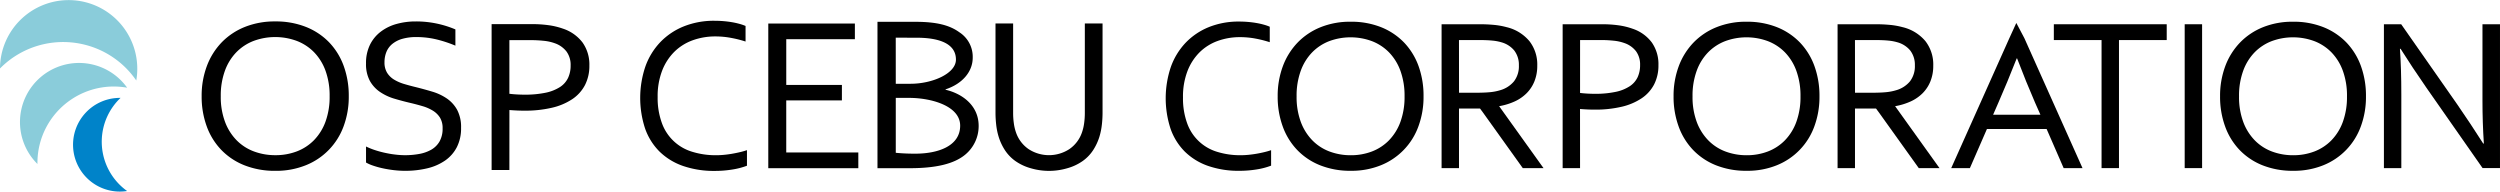 <svg xmlns="http://www.w3.org/2000/svg" xmlns:xlink="http://www.w3.org/1999/xlink" width="357.995" height="27.438" viewBox="0 0 357.995 27.438">
  <defs>
    <linearGradient id="linear-gradient" x1="15.899" y1="-3.268" x2="16.944" y2="-3.268" gradientUnits="objectBoundingBox">
      <stop offset="0" stop-color="#0083c9"/>
      <stop offset="0.188" stop-color="#0086c4"/>
      <stop offset="0.385" stop-color="#0091b8"/>
      <stop offset="0.58" stop-color="#00a3a4"/>
      <stop offset="0.646" stop-color="#0fa7a9"/>
      <stop offset="0.774" stop-color="#36b3b9"/>
      <stop offset="0.949" stop-color="#76c6d2"/>
      <stop offset="0.999" stop-color="#8accda"/>
    </linearGradient>
    <linearGradient id="linear-gradient-2" x1="-28.511" y1="-54.89" x2="-27.846" y2="-54.89" xlink:href="#linear-gradient"/>
    <linearGradient id="linear-gradient-3" x1="-59.276" y1="-71.399" x2="-58.672" y2="-71.399" xlink:href="#linear-gradient"/>
  </defs>
  <g id="グループ_3032" data-name="グループ 3032" transform="translate(-1130.617 -723.163)">
    <g id="グループ_3024" data-name="グループ 3024">
      <g id="グループ_3023" data-name="グループ 3023">
        <g id="グループ_3022" data-name="グループ 3022">
          <path id="パス_6230" data-name="パス 6230" d="M1145.2,743a8.644,8.644,0,0,1,2.68-5.82,6.709,6.709,0,1,0,.941,13.337A8.67,8.67,0,0,1,1145.2,743Z" fill="url(#linear-gradient)"/>
          <path id="パス_6231" data-name="パス 6231" d="M1140.91,737.349a10.9,10.9,0,0,1,7.915-1.626,8.461,8.461,0,1,0-12.846,10.922A10.931,10.931,0,0,1,1140.91,737.349Z" fill="url(#linear-gradient-2)"/>
          <path id="パス_6232" data-name="パス 6232" d="M1142.331,729.467a12.666,12.666,0,0,1,7.8,5.223,9.83,9.83,0,1,0-19.515-1.722A12.7,12.7,0,0,1,1142.331,729.467Z" fill="url(#linear-gradient-3)"/>
        </g>
      </g>
    </g>
    <g id="グループ_3031" data-name="グループ 3031">
      <g id="グループ_3030" data-name="グループ 3030">
        <g id="グループ_3029" data-name="グループ 3029">
          <g id="グループ_3025" data-name="グループ 3025">
            <path id="パス_6233" data-name="パス 6233" d="M1285.963,726.519v12.856a10.619,10.619,0,0,1-.1,1.433,6.585,6.585,0,0,1-.318,1.339,4.748,4.748,0,0,1-1.8,2.37,5.344,5.344,0,0,1-5.833,0,4.754,4.754,0,0,1-1.8-2.37,6.652,6.652,0,0,1-.317-1.339,10.6,10.6,0,0,1-.1-1.433V726.519h-2.524v12.794a15.2,15.2,0,0,0,.1,1.719,9.473,9.473,0,0,0,.333,1.657,7.72,7.72,0,0,0,.914,1.975,5.8,5.8,0,0,0,1.51,1.565,7.2,7.2,0,0,0,2.207,1.03,9.261,9.261,0,0,0,5.2,0,7.187,7.187,0,0,0,2.208-1.03,5.8,5.8,0,0,0,1.51-1.565,7.753,7.753,0,0,0,.914-1.975,9.473,9.473,0,0,0,.333-1.657,15.2,15.2,0,0,0,.1-1.719V726.519Z"/>
          </g>
          <g id="グループ_3026" data-name="グループ 3026">
            <path id="パス_6234" data-name="パス 6234" d="M1233.071,728.379a9.464,9.464,0,0,0-3.253.549,7.235,7.235,0,0,0-2.627,1.642,7.74,7.74,0,0,0-1.757,2.712,10.167,10.167,0,0,0-.643,3.771,10.464,10.464,0,0,0,.6,3.71,6.606,6.606,0,0,0,4.335,4.128,11.242,11.242,0,0,0,3.442.5q.518,0,1.1-.054t1.169-.155c.392-.067.773-.146,1.144-.233a9.934,9.934,0,0,0,1-.286v2.231a10.437,10.437,0,0,1-2.122.549,15.55,15.55,0,0,1-2.479.194,13.506,13.506,0,0,1-4.584-.72,9.044,9.044,0,0,1-3.354-2.068,8.72,8.72,0,0,1-2.052-3.292,14.042,14.042,0,0,1,.038-8.853,9.852,9.852,0,0,1,2.123-3.485,9.649,9.649,0,0,1,3.36-2.269,11.571,11.571,0,0,1,4.438-.813q.651,0,1.286.054t1.216.155a10.748,10.748,0,0,1,1.077.24,6.768,6.768,0,0,1,.851.294v2.231a16.073,16.073,0,0,0-2.054-.519A12.155,12.155,0,0,0,1233.071,728.379Z"/>
            <path id="パス_6235" data-name="パス 6235" d="M1308.194,728.482a9.278,9.278,0,0,0-3.212.546,7.141,7.141,0,0,0-2.594,1.632,7.716,7.716,0,0,0-1.735,2.7,10.194,10.194,0,0,0-.634,3.749,10.437,10.437,0,0,0,.589,3.687,6.542,6.542,0,0,0,4.279,4.1,11.03,11.03,0,0,0,3.4.493q.511,0,1.083-.053c.383-.037.766-.088,1.154-.154s.763-.145,1.13-.232a9.722,9.722,0,0,0,.983-.284v2.217a10.2,10.2,0,0,1-2.095.546,15.256,15.256,0,0,1-2.447.193,13.229,13.229,0,0,1-4.526-.716,8.919,8.919,0,0,1-3.311-2.055,8.674,8.674,0,0,1-2.026-3.272,14.047,14.047,0,0,1,.038-8.8,9.812,9.812,0,0,1,2.1-3.465,9.556,9.556,0,0,1,3.318-2.256,11.367,11.367,0,0,1,4.382-.808q.642,0,1.269.054t1.2.154a10.451,10.451,0,0,1,1.063.239,6.7,6.7,0,0,1,.841.292v2.218a15.927,15.927,0,0,0-2.028-.517A11.94,11.94,0,0,0,1308.194,728.482Z"/>
            <path id="パス_6236" data-name="パス 6236" d="M1356.878,747.236h-2.493v-20.6h5.667a16.708,16.708,0,0,1,2.345.154,10.064,10.064,0,0,1,1.978.478,5.67,5.67,0,0,1,2.779,1.978,5.4,5.4,0,0,1,.948,3.242,5.922,5.922,0,0,1-.618,2.763,5.4,5.4,0,0,1-1.8,1.994,8.662,8.662,0,0,1-2.864,1.209,16.379,16.379,0,0,1-3.824.408q-1.024,0-2.123-.092Zm0-10.763q.5.061,1.055.092c.367.022.713.031,1.04.031a13.919,13.919,0,0,0,3-.277,5.845,5.845,0,0,0,2.018-.808,3.172,3.172,0,0,0,1.132-1.293,4.086,4.086,0,0,0,.352-1.732,3.21,3.21,0,0,0-.574-1.972,3.527,3.527,0,0,0-1.628-1.17,6.478,6.478,0,0,0-1.514-.347,17.556,17.556,0,0,0-1.988-.1h-2.89Z"/>
            <path id="パス_6237" data-name="パス 6237" d="M1434.05,747.236h-2.494V728.9h-6.834v-2.264h16.164V728.9h-6.836Z"/>
            <path id="パス_6238" data-name="パス 6238" d="M1443.46,747.236v-20.6h2.493v20.6Z"/>
            <path id="パス_6239" data-name="パス 6239" d="M1482.495,738.121q1.88,2.726,3.715,5.6h.092q-.2-3-.2-6.128V726.634h2.508v20.6h-2.493l-8.028-11.486q-2.08-3-3.716-5.6h-.092q.2,2.817.2,6.574v10.517h-2.493v-20.6h2.477Z"/>
          </g>
          <g id="グループ_3028" data-name="グループ 3028">
            <g id="グループ_3027" data-name="グループ 3027">
              <path id="パス_6240" data-name="パス 6240" d="M1469.419,736.963a12.125,12.125,0,0,1-.732,4.29,9.444,9.444,0,0,1-5.382,5.576,11.206,11.206,0,0,1-4.3.792,11.619,11.619,0,0,1-4.406-.792,9.333,9.333,0,0,1-3.293-2.207,9.515,9.515,0,0,1-2.061-3.369,12.353,12.353,0,0,1-.718-4.29,12.14,12.14,0,0,1,.739-4.314,9.816,9.816,0,0,1,2.1-3.374,9.493,9.493,0,0,1,3.286-2.209,11.3,11.3,0,0,1,4.324-.792,11.517,11.517,0,0,1,4.383.792,9.423,9.423,0,0,1,3.287,2.209,9.6,9.6,0,0,1,2.061,3.374A12.483,12.483,0,0,1,1469.419,736.963Zm-2.718,0a10.418,10.418,0,0,0-.592-3.66,7.422,7.422,0,0,0-1.635-2.645,6.885,6.885,0,0,0-2.458-1.608,8.8,8.8,0,0,0-6.087,0,6.88,6.88,0,0,0-2.457,1.608,7.405,7.405,0,0,0-1.635,2.645,10.369,10.369,0,0,0-.594,3.66,10.218,10.218,0,0,0,.6,3.653,7.528,7.528,0,0,0,1.647,2.637,6.755,6.755,0,0,0,2.455,1.6,8.562,8.562,0,0,0,3.059.539,8.381,8.381,0,0,0,3.028-.539,6.82,6.82,0,0,0,2.441-1.6,7.422,7.422,0,0,0,1.635-2.637A10.358,10.358,0,0,0,1466.7,736.963Z"/>
              <path id="パス_6241" data-name="パス 6241" d="M1391.162,736.963a12.128,12.128,0,0,1-.732,4.29,9.449,9.449,0,0,1-5.383,5.576,11.2,11.2,0,0,1-4.3.792,11.619,11.619,0,0,1-4.406-.792,9.322,9.322,0,0,1-3.292-2.207,9.519,9.519,0,0,1-2.062-3.369,12.356,12.356,0,0,1-.718-4.29,12.119,12.119,0,0,1,.74-4.314,9.8,9.8,0,0,1,2.1-3.374,9.5,9.5,0,0,1,3.287-2.209,11.294,11.294,0,0,1,4.324-.792,11.525,11.525,0,0,1,4.383.792,9.419,9.419,0,0,1,3.286,2.209,9.6,9.6,0,0,1,2.061,3.374A12.46,12.46,0,0,1,1391.162,736.963Zm-2.718,0a10.417,10.417,0,0,0-.593-3.66,7.418,7.418,0,0,0-1.634-2.645,6.9,6.9,0,0,0-2.459-1.608,8.8,8.8,0,0,0-6.087,0,6.891,6.891,0,0,0-2.457,1.608,7.408,7.408,0,0,0-1.635,2.645,10.372,10.372,0,0,0-.594,3.66,10.24,10.24,0,0,0,.6,3.653,7.516,7.516,0,0,0,1.648,2.637,6.743,6.743,0,0,0,2.454,1.6,8.564,8.564,0,0,0,3.06.539,8.385,8.385,0,0,0,3.028-.539,6.838,6.838,0,0,0,2.441-1.6,7.418,7.418,0,0,0,1.634-2.637A10.357,10.357,0,0,0,1388.444,736.963Z"/>
              <path id="パス_6242" data-name="パス 6242" d="M1334.465,736.963a12.128,12.128,0,0,1-.732,4.29,9.451,9.451,0,0,1-5.382,5.576,11.207,11.207,0,0,1-4.3.792,11.613,11.613,0,0,1-4.4-.792,9.317,9.317,0,0,1-3.293-2.207,9.519,9.519,0,0,1-2.062-3.369,12.379,12.379,0,0,1-.718-4.29,12.14,12.14,0,0,1,.74-4.314,9.815,9.815,0,0,1,2.1-3.374,9.5,9.5,0,0,1,3.287-2.209,11.294,11.294,0,0,1,4.324-.792,11.525,11.525,0,0,1,4.383.792,9.432,9.432,0,0,1,3.287,2.209,9.615,9.615,0,0,1,2.06,3.374A12.46,12.46,0,0,1,1334.465,736.963Zm-2.718,0a10.418,10.418,0,0,0-.592-3.66,7.436,7.436,0,0,0-1.635-2.645,6.89,6.89,0,0,0-2.459-1.608,8.8,8.8,0,0,0-6.087,0,6.887,6.887,0,0,0-2.456,1.608,7.4,7.4,0,0,0-1.636,2.645,10.372,10.372,0,0,0-.594,3.66,10.24,10.24,0,0,0,.6,3.653,7.544,7.544,0,0,0,1.648,2.637,6.747,6.747,0,0,0,2.455,1.6,8.556,8.556,0,0,0,3.059.539,8.385,8.385,0,0,0,3.028-.539,6.829,6.829,0,0,0,2.441-1.6,7.436,7.436,0,0,0,1.635-2.637A10.358,10.358,0,0,0,1331.747,736.963Z"/>
              <path id="パス_6243" data-name="パス 6243" d="M1410.027,747.236l8.323-18.6,1-2.187,1.155,2.187,8.323,18.6h-2.7l-2.439-5.6h-8.547l-2.44,5.6Zm9.376-15.707q-1.365,3.473-2.612,6.311l-.764,1.752h6.773l-.774-1.751q-1.258-2.889-2.563-6.312Z"/>
              <path id="パス_6244" data-name="パス 6244" d="M1251.175,737.536h-7.969V745h10.321v2.244h-12.893V726.537h12.4v2.243h-9.826v6.544h7.969Z"/>
              <path id="パス_6245" data-name="パス 6245" d="M1256.27,747.245V726.286h5.422c2.965,0,4.874.457,6.306,1.5a4.179,4.179,0,0,1,1.91,3.642c0,1.988-1.466,3.733-3.887,4.529v.061c2.182.49,4.738,2.113,4.738,5.172a5.307,5.307,0,0,1-1.942,4.131c-1.6,1.317-4.193,1.928-7.944,1.928Zm2.62-12.086h2.116c3.137,0,6.5-1.468,6.5-3.458,0-2.418-2.647-3.137-5.648-3.137-1.363,0-2.006-.005-2.972-.005Zm0,9.885a27.82,27.82,0,0,0,2.836.123c3.068,0,6.385-1.011,6.385-4.01,0-2.815-4.1-3.978-7.343-3.978h-1.878Z"/>
            </g>
          </g>
          <path id="パス_6246" data-name="パス 6246" d="M1345.289,738.367a9.091,9.091,0,0,0,2.225-.677,5.847,5.847,0,0,0,1.72-1.186,5.114,5.114,0,0,0,1.116-1.709,5.929,5.929,0,0,0,.4-2.233,5.44,5.44,0,0,0-1.131-3.518,6.1,6.1,0,0,0-3.268-1.994,10.633,10.633,0,0,0-1.719-.315,21.929,21.929,0,0,0-2.283-.1h-5.3v20.6h2.493v-8.53h3.012l.414.56,5.706,7.97h2.969Zm-5.75-9.469h2.829q1.177,0,1.942.077a6.818,6.818,0,0,1,1.315.246,3.645,3.645,0,0,1,1.82,1.162,3.343,3.343,0,0,1,.673,2.133,3.556,3.556,0,0,1-.7,2.294,3.987,3.987,0,0,1-2,1.278,7.313,7.313,0,0,1-1.453.278q-.81.076-1.957.076h-2.462Z"/>
          <path id="パス_6247" data-name="パス 6247" d="M1401.994,738.367a9.089,9.089,0,0,0,2.225-.677,5.847,5.847,0,0,0,1.72-1.186,5.114,5.114,0,0,0,1.116-1.709,5.931,5.931,0,0,0,.4-2.233,5.44,5.44,0,0,0-1.131-3.518,6.1,6.1,0,0,0-3.268-1.994,10.628,10.628,0,0,0-1.719-.315,21.929,21.929,0,0,0-2.283-.1h-5.3v20.6h2.493v-8.53h3.012l.414.56,5.706,7.97h2.969Zm-5.75-9.469h2.829q1.178,0,1.942.077a6.816,6.816,0,0,1,1.315.246,3.645,3.645,0,0,1,1.82,1.162,3.343,3.343,0,0,1,.673,2.133,3.557,3.557,0,0,1-.7,2.294,3.987,3.987,0,0,1-2,1.278,7.313,7.313,0,0,1-1.453.278q-.81.076-1.957.076h-2.462Z"/>
        </g>
      </g>
      <path id="パス_6248" data-name="パス 6248" d="M1180.56,736.943a12.085,12.085,0,0,1-.738,4.3,9.5,9.5,0,0,1-5.427,5.588,11.355,11.355,0,0,1-4.336.794,11.773,11.773,0,0,1-4.442-.794,9.416,9.416,0,0,1-3.321-2.212,9.565,9.565,0,0,1-2.08-3.376,12.333,12.333,0,0,1-.723-4.3,12.072,12.072,0,0,1,.747-4.322,9.822,9.822,0,0,1,2.113-3.382,9.582,9.582,0,0,1,3.314-2.213,11.444,11.444,0,0,1,4.361-.794,11.648,11.648,0,0,1,4.418.794,9.457,9.457,0,0,1,3.315,2.213,9.582,9.582,0,0,1,2.078,3.382A12.431,12.431,0,0,1,1180.56,736.943Zm-2.741,0a10.385,10.385,0,0,0-.595-3.667,7.444,7.444,0,0,0-1.65-2.651,6.945,6.945,0,0,0-2.479-1.611,8.911,8.911,0,0,0-6.137,0,6.948,6.948,0,0,0-2.477,1.611,7.43,7.43,0,0,0-1.65,2.651,10.359,10.359,0,0,0-.6,3.667,10.171,10.171,0,0,0,.606,3.661,7.532,7.532,0,0,0,1.659,2.642,6.832,6.832,0,0,0,2.477,1.6,8.692,8.692,0,0,0,3.084.539,8.513,8.513,0,0,0,3.053-.539,6.889,6.889,0,0,0,2.461-1.6,7.457,7.457,0,0,0,1.65-2.642A10.331,10.331,0,0,0,1177.819,736.943Z"/>
      <path id="パス_6249" data-name="パス 6249" d="M1185.676,732.074a2.794,2.794,0,0,0,.368,1.5,3.008,3.008,0,0,0,.989.979,6.1,6.1,0,0,0,1.445.633q.823.247,1.713.461,1.2.3,2.357.648a7.465,7.465,0,0,1,2.066.979,4.77,4.77,0,0,1,1.468,1.625,5.267,5.267,0,0,1,.559,2.578,5.894,5.894,0,0,1-.607,2.764,5.275,5.275,0,0,1-1.68,1.911,7.547,7.547,0,0,1-2.534,1.109,13.4,13.4,0,0,1-3.2.362,14.007,14.007,0,0,1-1.64-.1c-.558-.067-1.094-.157-1.6-.27a11.8,11.8,0,0,1-1.378-.387,5.319,5.319,0,0,1-.971-.43v-2.295a9.833,9.833,0,0,0,1.248.506,14.292,14.292,0,0,0,1.431.393c.494.107.992.2,1.495.255a11.61,11.61,0,0,0,1.416.092,11.171,11.171,0,0,0,2.058-.185,5.442,5.442,0,0,0,1.717-.615,3.206,3.206,0,0,0,1.17-1.18,3.7,3.7,0,0,0,.431-1.872,2.848,2.848,0,0,0-.376-1.528,3.137,3.137,0,0,0-1.009-.992,6.049,6.049,0,0,0-1.456-.642c-.549-.162-1.126-.318-1.734-.461-.8-.187-1.583-.393-2.349-.623a7.4,7.4,0,0,1-2.047-.964,4.677,4.677,0,0,1-1.448-1.587,5.016,5.016,0,0,1-.547-2.483,5.909,5.909,0,0,1,.575-2.7,5.31,5.31,0,0,1,1.555-1.871,6.631,6.631,0,0,1,2.26-1.095,10.167,10.167,0,0,1,2.726-.356,14.177,14.177,0,0,1,3.074.318,14.443,14.443,0,0,1,2.608.824V729.7a17.909,17.909,0,0,0-2.64-.878,12.468,12.468,0,0,0-2.92-.353,7.27,7.27,0,0,0-2.031.252,4.025,4.025,0,0,0-1.433.726,2.889,2.889,0,0,0-.849,1.139A3.884,3.884,0,0,0,1185.676,732.074Z"/>
      <path id="パス_6250" data-name="パス 6250" d="M1203.56,747.506h-2.545V726.617h5.785a17.223,17.223,0,0,1,2.392.157,10.374,10.374,0,0,1,2.018.485,5.8,5.8,0,0,1,2.837,2.006,5.45,5.45,0,0,1,.967,3.284,5.98,5.98,0,0,1-.632,2.8,5.48,5.48,0,0,1-1.832,2.023,8.826,8.826,0,0,1-2.92,1.224,16.712,16.712,0,0,1-3.9.415q-1.042,0-2.166-.093Zm0-10.913c.344.042.7.073,1.077.094s.728.032,1.061.032a14.462,14.462,0,0,0,3.058-.28,6.106,6.106,0,0,0,2.06-.819,3.206,3.206,0,0,0,1.153-1.315,4.092,4.092,0,0,0,.36-1.756,3.23,3.23,0,0,0-.585-2,3.6,3.6,0,0,0-1.661-1.186,6.541,6.541,0,0,0-1.546-.352,17.917,17.917,0,0,0-2.028-.1h-2.949Z"/>
    </g>
  </g>
</svg>
